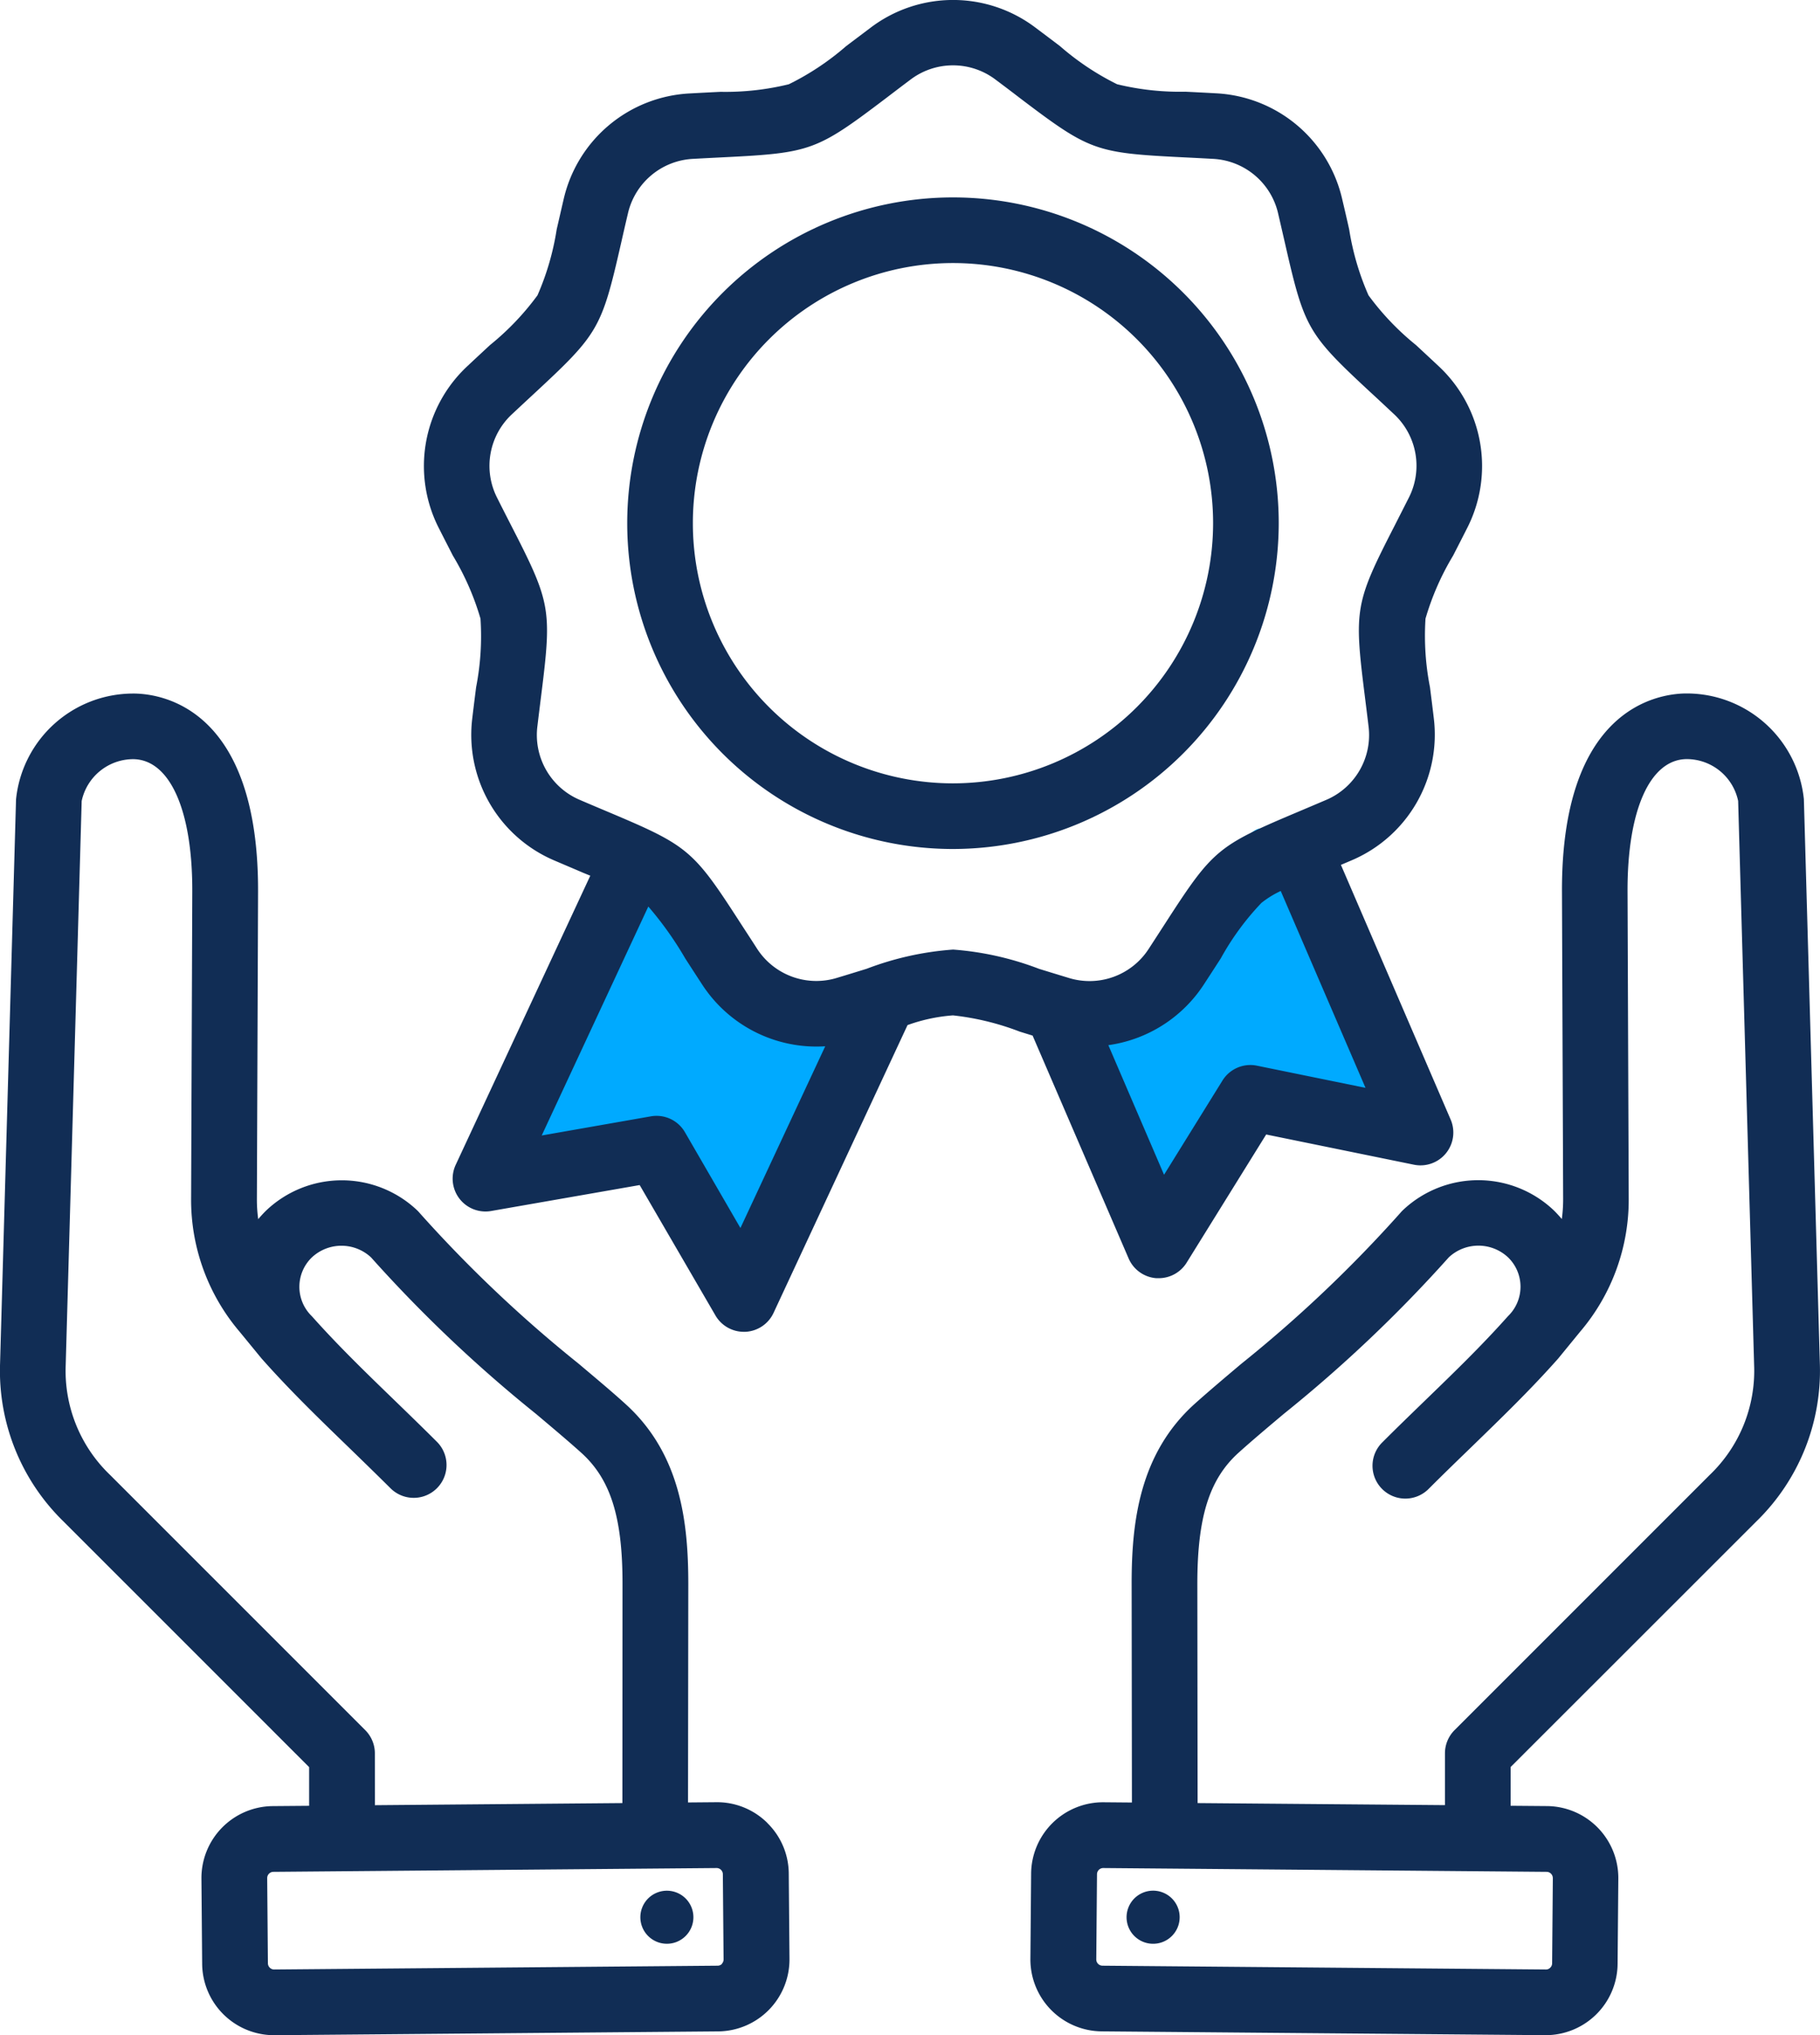 <svg xmlns="http://www.w3.org/2000/svg" width="60.256" height="67.373" viewBox="0 0 60.256 67.373"><g id="Group_2551" data-name="Group 2551" transform="translate(-8189.999 -1434.828)"><path id="Path_21144" data-name="Path 21144" d="M498.691,541.763c-1.423,1.422-2.276,5.5-2.276,5.5L494.234,552l5.12-1.328,3.034,4.647,4.647-9.293s-2.087,1.707-4.647-1.138S500.114,540.34,498.691,541.763Z" transform="translate(7712 922)" fill="#0af"></path><path id="Path_21145" data-name="Path 21145" d="M502.579,541.763c1.423,1.422,2.276,5.5,2.276,5.5L507.036,552l-5.12-1.328-3.034,4.647-4.647-9.293s2.087,1.707,4.647-1.138S501.156,540.34,502.579,541.763Z" transform="translate(7730 921)" fill="#0af"></path><path id="achievement" d="M71.571,49.67a1.087,1.087,0,0,0,.917.654c.027,0,.054,0,.081,0a1.087,1.087,0,0,0,.923-.514l2.633-4.243,4.892,1a1.087,1.087,0,0,0,1.216-1.494L78.6,36.642l.345-.147a4.52,4.52,0,0,0,2.728-4.725c-.045-.376-.087-.71-.125-1.01A8.811,8.811,0,0,1,81.4,28.49a8.811,8.811,0,0,1,.913-2.084c.138-.269.292-.569.463-.907a4.519,4.519,0,0,0-.947-5.372c-.276-.259-.523-.488-.745-.694a8.8,8.8,0,0,1-1.571-1.646,8.8,8.8,0,0,1-.64-2.183c-.067-.3-.142-.624-.229-.992A4.52,4.52,0,0,0,74.468,11.1c-.378-.021-.715-.038-1.017-.053A8.8,8.8,0,0,1,71.19,10.8,8.811,8.811,0,0,1,69.3,9.539c-.241-.183-.51-.386-.813-.613a4.52,4.52,0,0,0-5.456,0c-.3.227-.572.43-.813.613A8.81,8.81,0,0,1,60.322,10.8a8.806,8.806,0,0,1-2.261.251c-.3.015-.639.032-1.017.053a4.52,4.52,0,0,0-4.179,3.507c-.086.369-.161.7-.229.992A8.8,8.8,0,0,1,52,17.787a8.806,8.806,0,0,1-1.571,1.646c-.222.206-.469.435-.745.694a4.52,4.52,0,0,0-.947,5.373c.171.338.325.637.463.907a8.816,8.816,0,0,1,.913,2.084,8.808,8.808,0,0,1-.145,2.27c-.038.3-.08.635-.125,1.011A4.52,4.52,0,0,0,52.567,36.5c.348.149.659.28.937.4l.244.1-4.456,9.572A1.087,1.087,0,0,0,50.464,48.1l4.919-.859,2.509,4.317a1.087,1.087,0,0,0,.939.541h.049a1.087,1.087,0,0,0,.936-.627l4.435-9.526a5.622,5.622,0,0,1,1.505-.322,8.807,8.807,0,0,1,2.211.538l.425.131Zm4.248-6.381a1.087,1.087,0,0,0-1.141.492L72.744,46.9,70.9,42.61a4.521,4.521,0,0,0,3.169-2.02c.207-.317.39-.6.554-.854A8.812,8.812,0,0,1,75.969,37.9a3.175,3.175,0,0,1,.638-.394l2.807,6.517Zm-17.1,5.374L56.881,45.49a1.087,1.087,0,0,0-1.127-.524L52.14,45.6l3.529-7.579a11.4,11.4,0,0,1,1.222,1.717c.164.254.347.537.554.854a4.514,4.514,0,0,0,4.081,2.055Zm7.032-9.217a10.031,10.031,0,0,0-2.852.635c-.286.088-.6.186-.961.294a2.334,2.334,0,0,1-2.679-.975c-.2-.313-.385-.593-.547-.844-1.558-2.413-1.722-2.55-4.369-3.666-.275-.116-.582-.245-.926-.393A2.333,2.333,0,0,1,52,32.029c.044-.371.086-.7.123-1,.357-2.85.32-3.06-.991-5.617-.136-.266-.288-.562-.457-.9a2.333,2.333,0,0,1,.5-2.807c.273-.256.517-.482.736-.685,2.106-1.954,2.213-2.138,2.852-4.939.066-.292.14-.616.226-.98a2.333,2.333,0,0,1,2.184-1.832c.373-.021.706-.037,1-.052,2.869-.143,3.07-.216,5.359-1.951.238-.181.5-.382.8-.606a2.333,2.333,0,0,1,2.851,0c.3.224.565.425.8.606,2.29,1.735,2.49,1.808,5.359,1.951.3.015.631.031,1,.052a2.333,2.333,0,0,1,2.184,1.832c.085.364.159.689.226.98.639,2.8.745,2.985,2.852,4.939.219.2.463.43.736.685a2.333,2.333,0,0,1,.495,2.807c-.169.334-.32.63-.457.9-1.311,2.556-1.348,2.766-.99,5.617.037.3.079.627.123,1A2.333,2.333,0,0,1,78.09,34.5c-.344.147-.65.276-.926.393-2.647,1.116-2.81,1.253-4.369,3.666-.162.251-.343.531-.547.844a2.332,2.332,0,0,1-2.679.975c-.358-.108-.676-.206-.961-.294A10.034,10.034,0,0,0,65.756,39.445ZM76.541,25.331A10.785,10.785,0,1,0,65.756,36.116,10.8,10.8,0,0,0,76.541,25.331ZM65.756,33.943a8.612,8.612,0,1,1,8.612-8.612A8.621,8.621,0,0,1,65.756,33.943Zm26.6,24.431a6.958,6.958,0,0,0,2.1-5.225l-.529-18.682a3.9,3.9,0,0,0-3.864-3.5h-.057c-.965.015-4.111.535-4.088,6.574l.039,10.148a4.822,4.822,0,0,1-.044.677q-.115-.137-.246-.269a3.631,3.631,0,0,0-5-.039,1.067,1.067,0,0,0-.1.105A43.669,43.669,0,0,1,75.3,53.159c-.567.478-1.1.929-1.542,1.325-1.843,1.661-2.089,3.95-2.087,5.97l.009,7.227-.937-.008a2.382,2.382,0,0,0-2.4,2.357l-.024,2.827a2.382,2.382,0,0,0,2.357,2.4l14.686.126h.021a2.382,2.382,0,0,0,2.377-2.357l.024-2.827a2.382,2.382,0,0,0-2.357-2.4l-1.208-.01V66.506Zm-6.74,11.805-.024,2.827a.2.2,0,0,1-.062.143.194.194,0,0,1-.144.06L70.7,73.083a.208.208,0,0,1-.2-.206l.024-2.827a.208.208,0,0,1,.2-.2h0l14.686.126A.207.207,0,0,1,85.615,70.179ZM73.855,67.7l-.009-7.249c0-2.213.394-3.475,1.369-4.353.413-.372.91-.792,1.487-1.277a45.843,45.843,0,0,0,5.47-5.188,1.436,1.436,0,0,1,1.96,0,1.353,1.353,0,0,1,0,1.947c-.864.971-1.773,1.851-2.734,2.781-.461.447-.939.908-1.42,1.39a1.087,1.087,0,1,0,1.537,1.537c.469-.469.939-.924,1.395-1.365,1-.972,1.953-1.89,2.882-2.938l.728-.89a6.735,6.735,0,0,0,1.608-4.415l-.039-10.148c-.01-2.69.737-4.373,1.949-4.392h.022a1.742,1.742,0,0,1,1.691,1.386l.529,18.682a4.771,4.771,0,0,1-1.468,3.627l-8.45,8.45a1.087,1.087,0,0,0-.318.768v1.715Zm-2.29,3.454a.879.879,0,1,1,.492,1.141A.878.878,0,0,1,71.565,71.155Zm-11.958-2.8a2.364,2.364,0,0,0-1.686-.683l-.937.008.009-7.227c0-2.02-.244-4.309-2.087-5.97-.439-.4-.975-.847-1.541-1.325A43.689,43.689,0,0,1,48.1,48.167a1.066,1.066,0,0,0-.1-.105,3.631,3.631,0,0,0-5,.039q-.131.131-.246.269a4.8,4.8,0,0,1-.044-.677l.039-10.149c.023-6.038-3.123-6.558-4.088-6.574H38.6a3.9,3.9,0,0,0-3.864,3.5l-.529,18.682a6.958,6.958,0,0,0,2.1,5.225l8.132,8.132V67.79l-1.208.01a2.382,2.382,0,0,0-2.357,2.4l.024,2.827a2.382,2.382,0,0,0,2.377,2.357H43.3l14.686-.126a2.382,2.382,0,0,0,2.357-2.4l-.024-2.827A2.361,2.361,0,0,0,59.607,68.357Zm-12.991-2.3a1.086,1.086,0,0,0-.318-.768l-8.45-8.45a4.771,4.771,0,0,1-1.468-3.626l.529-18.682a1.749,1.749,0,0,1,1.713-1.386c1.212.019,1.959,1.7,1.949,4.392l-.039,10.149a6.737,6.737,0,0,0,1.61,4.418l.7.854.028.033c.929,1.048,1.878,1.966,2.882,2.938.455.441.926.9,1.395,1.365a1.087,1.087,0,0,0,1.537-1.537c-.481-.481-.959-.943-1.42-1.39-.961-.93-1.87-1.81-2.734-2.781a1.353,1.353,0,0,1,0-1.947,1.436,1.436,0,0,1,1.96,0,45.8,45.8,0,0,0,5.47,5.188c.576.486,1.074.905,1.487,1.277.975.878,1.371,2.14,1.368,4.353L54.811,67.7l-8.194.07ZM58.11,73.021a.2.2,0,0,1-.143.062l-14.686.126a.208.208,0,0,1-.206-.2l-.024-2.827a.208.208,0,0,1,.2-.206l14.686-.126h0a.208.208,0,0,1,.2.2l.024,2.827a.2.2,0,0,1-.06.144ZM57.1,71.155a.878.878,0,1,1-1.141-.492A.878.878,0,0,1,57.1,71.155Z" transform="translate(8155.794 1426.817)" fill="#112d55" fill-rule="evenodd"></path></g></svg>